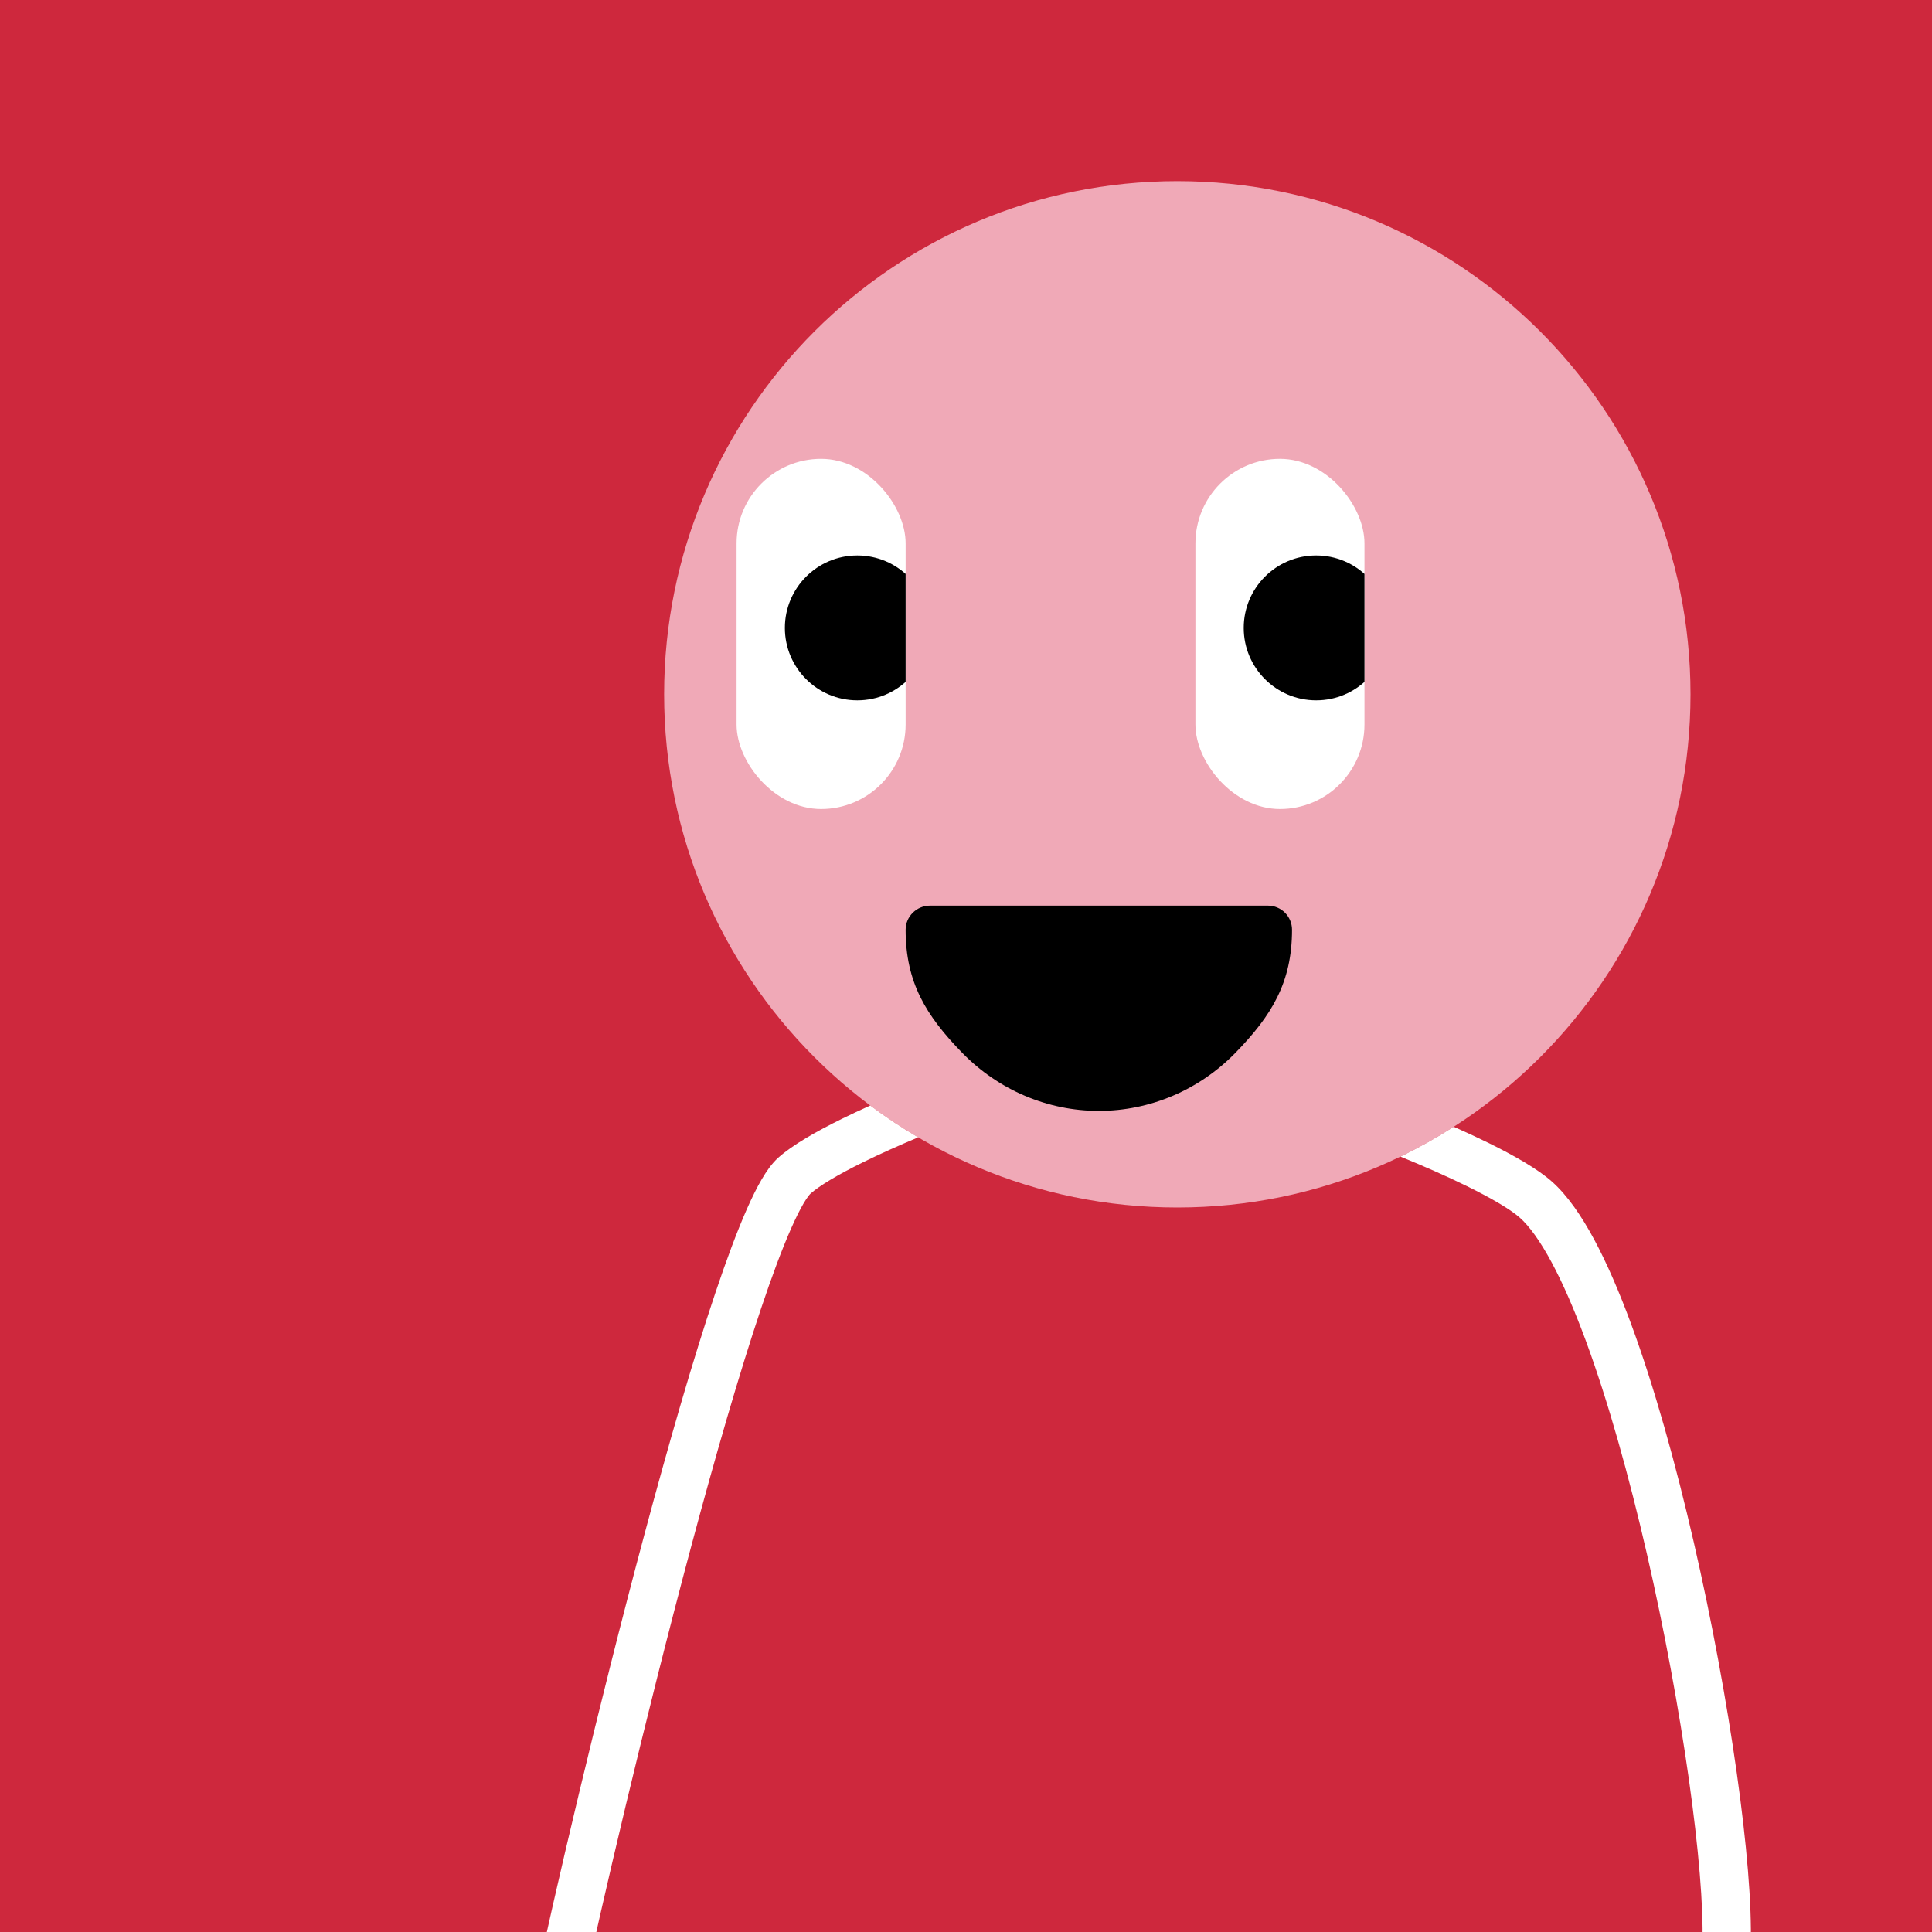 <svg width="48" height="48" viewBox="0 0 160 160" fill="none" xmlns="http://www.w3.org/2000/svg"><rect width="160" height="160" fill="#CE283D"/>
<path d="M97.5 100C120.972 100 140 80.972 140 57.5C140 34.028 120.972 15 97.5 15C74.028 15 55 34.028 55 57.5C55 80.972 74.028 100 97.5 100Z" fill="#F0A9B7"/>
<g clip-path="url(#clip0_425_11850)">
<rect x="61" y="38" width="14" height="29" rx="7" fill="white"/>
<circle cx="71" cy="52" r="6" fill="black"/>
</g>
<g clip-path="url(#clip1_425_11850)">
<rect x="99" y="38" width="14" height="29" rx="7" fill="white"/>
<circle cx="109" cy="52" r="6" fill="black"/>
</g>
<path d="M75 77C75 81.356 76.686 84.109 79.686 87.189C82.687 90.269 86.756 92 91 92C95.243 92 99.313 90.269 102.314 87.189C105.314 84.109 107 81.356 107 77C107 75.895 106.104 75 105 75H77.021C75.916 75 75 75.895 75 77Z" fill="black"/>
<defs>
<clipPath id="clip0_425_11850">
<rect x="61" y="38" width="14" height="29" rx="7" fill="white"/>
</clipPath>
<clipPath id="clip1_425_11850">
<rect x="99" y="38" width="14" height="29" rx="7" fill="white"/>
</clipPath>
</defs>
<g clip-path="url(#clip0_439_7397)">
<path fill-rule="evenodd" clip-rule="evenodd" d="M72.069 91.554C73.339 92.504 74.665 93.385 76.039 94.191C74.441 94.862 72.886 95.558 71.501 96.239C69.395 97.276 67.865 98.191 67.121 98.855C67.055 98.914 66.853 99.144 66.536 99.684C66.237 100.194 65.898 100.874 65.522 101.725C64.771 103.424 63.928 105.683 63.026 108.371C61.222 113.74 59.223 120.676 57.272 127.955C53.371 142.508 49.694 158.309 48.197 165.413C47.969 166.493 46.908 167.185 45.827 166.957C44.746 166.729 44.055 165.668 44.283 164.587C45.795 157.412 49.489 141.541 53.409 126.919C55.368 119.61 57.391 112.582 59.234 107.098C60.154 104.359 61.041 101.969 61.863 100.108C62.274 99.178 62.682 98.349 63.085 97.662C63.47 97.005 63.923 96.348 64.457 95.871C65.645 94.81 67.616 93.693 69.735 92.65C70.478 92.285 71.261 91.918 72.069 91.554ZM120.393 93.314C118.976 94.221 117.503 95.046 115.978 95.784C117.917 96.577 119.832 97.419 121.5 98.239C123.606 99.276 125.136 100.191 125.879 100.855C126.65 101.543 127.54 102.759 128.499 104.543C129.443 106.299 130.389 108.485 131.317 110.999C133.173 116.026 134.904 122.228 136.378 128.637C139.339 141.516 141.181 154.887 140.986 160.936C140.951 162.04 141.817 162.964 142.921 162.999C144.025 163.035 144.949 162.169 144.984 161.065C145.197 154.477 143.253 140.69 140.276 127.741C138.781 121.236 137.005 114.856 135.07 109.614C134.103 106.994 133.083 104.623 132.022 102.649C130.976 100.703 129.823 99.014 128.543 97.871C127.355 96.81 125.384 95.693 123.266 94.65C122.359 94.204 121.391 93.755 120.393 93.314Z" fill="white"/>
</g>
<defs>
<clipPath id="clip0_439_7397">
<rect width="160" height="160" fill="white"/>
</clipPath>
</defs>
</svg>